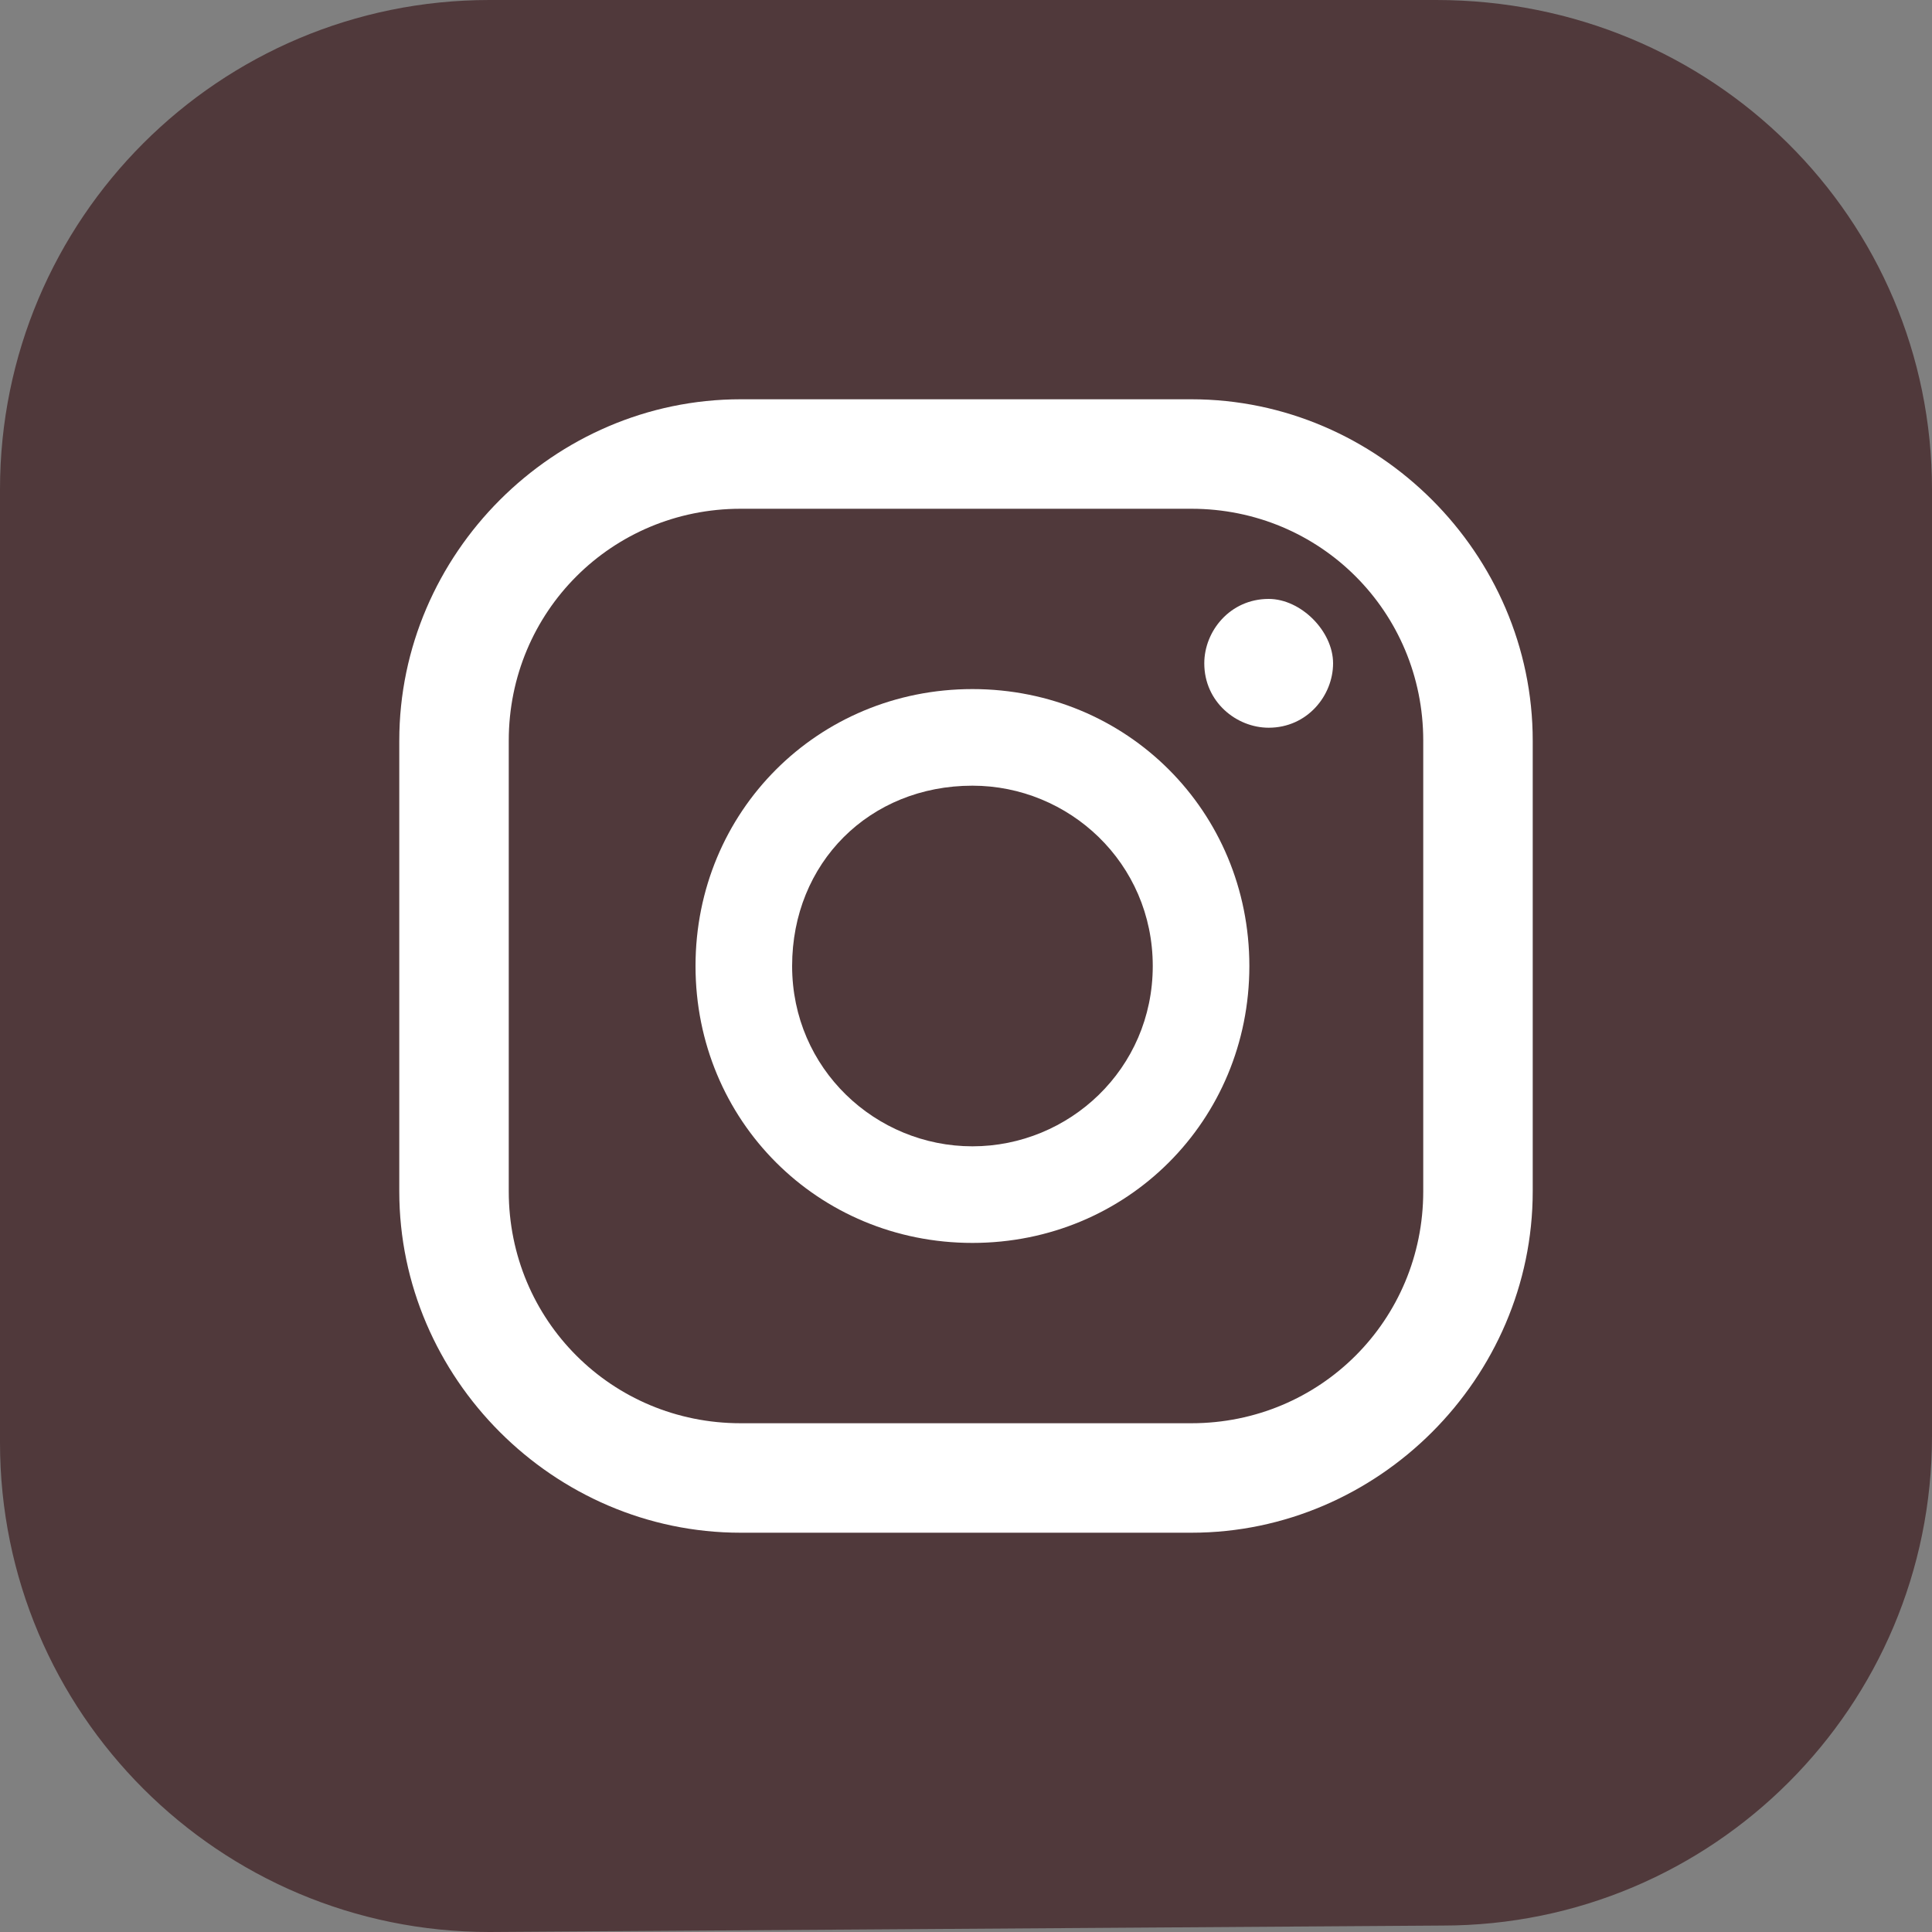 <?xml version="1.0" encoding="utf-8"?>
<!-- Generator: Adobe Illustrator 27.9.0, SVG Export Plug-In . SVG Version: 6.00 Build 0)  -->
<svg version="1.1" id="ELEMENTS" xmlns="http://www.w3.org/2000/svg" xmlns:xlink="http://www.w3.org/1999/xlink" x="0px" y="0px"
	 viewBox="0 0 60 60" style="enable-background:new 0 0 60 60;" xml:space="preserve">
<rect x="0" y="0" width="60" height="60" fill="#808080" stroke="none"/>
<style type="text/css">
	.st0{fill:#50393B;}
	.st1{fill:#FFFFFF;}
</style>
<g>
	<path class="st0" d="M0,44.8V15.2C0,6.8,6.8,0,15.2,0h29.4C53.2,0,60,6.8,60,15.2v29.4c0,8.4-6.8,15.2-15.2,15.2L15.2,60
		C6.8,60,0,53.2,0,44.8z"/>
	<g>
		<path class="st1" d="M39.4,18.6c-1.2,0-2,1-2,2c0,1.2,1,2,2,2c1.2,0,2-1,2-2S40.4,18.6,39.4,18.6z"/>
		<path class="st1" d="M30.2,21.4c-4.8,0-8.6,3.8-8.6,8.6s3.8,8.6,8.6,8.6s8.6-3.8,8.6-8.6C38.8,25.2,35,21.4,30.2,21.4z M30.2,35.6
			c-3,0-5.6-2.4-5.6-5.6s2.4-5.6,5.6-5.6c3,0,5.6,2.4,5.6,5.6S33.2,35.6,30.2,35.6z"/>
		<path class="st1" d="M37,47.6H23c-5.8,0-10.6-4.8-10.6-10.6V23c0-5.8,4.8-10.6,10.6-10.6h14c5.8,0,10.6,4.8,10.6,10.6v14
			C47.6,42.8,42.8,47.6,37,47.6z M23,15.8c-4,0-7.2,3.2-7.2,7.2v14c0,4,3.2,7.2,7.2,7.2h14c4,0,7.2-3.2,7.2-7.2V23
			c0-4-3.2-7.2-7.2-7.2H23z"/>
	</g>
</g>
</svg>
